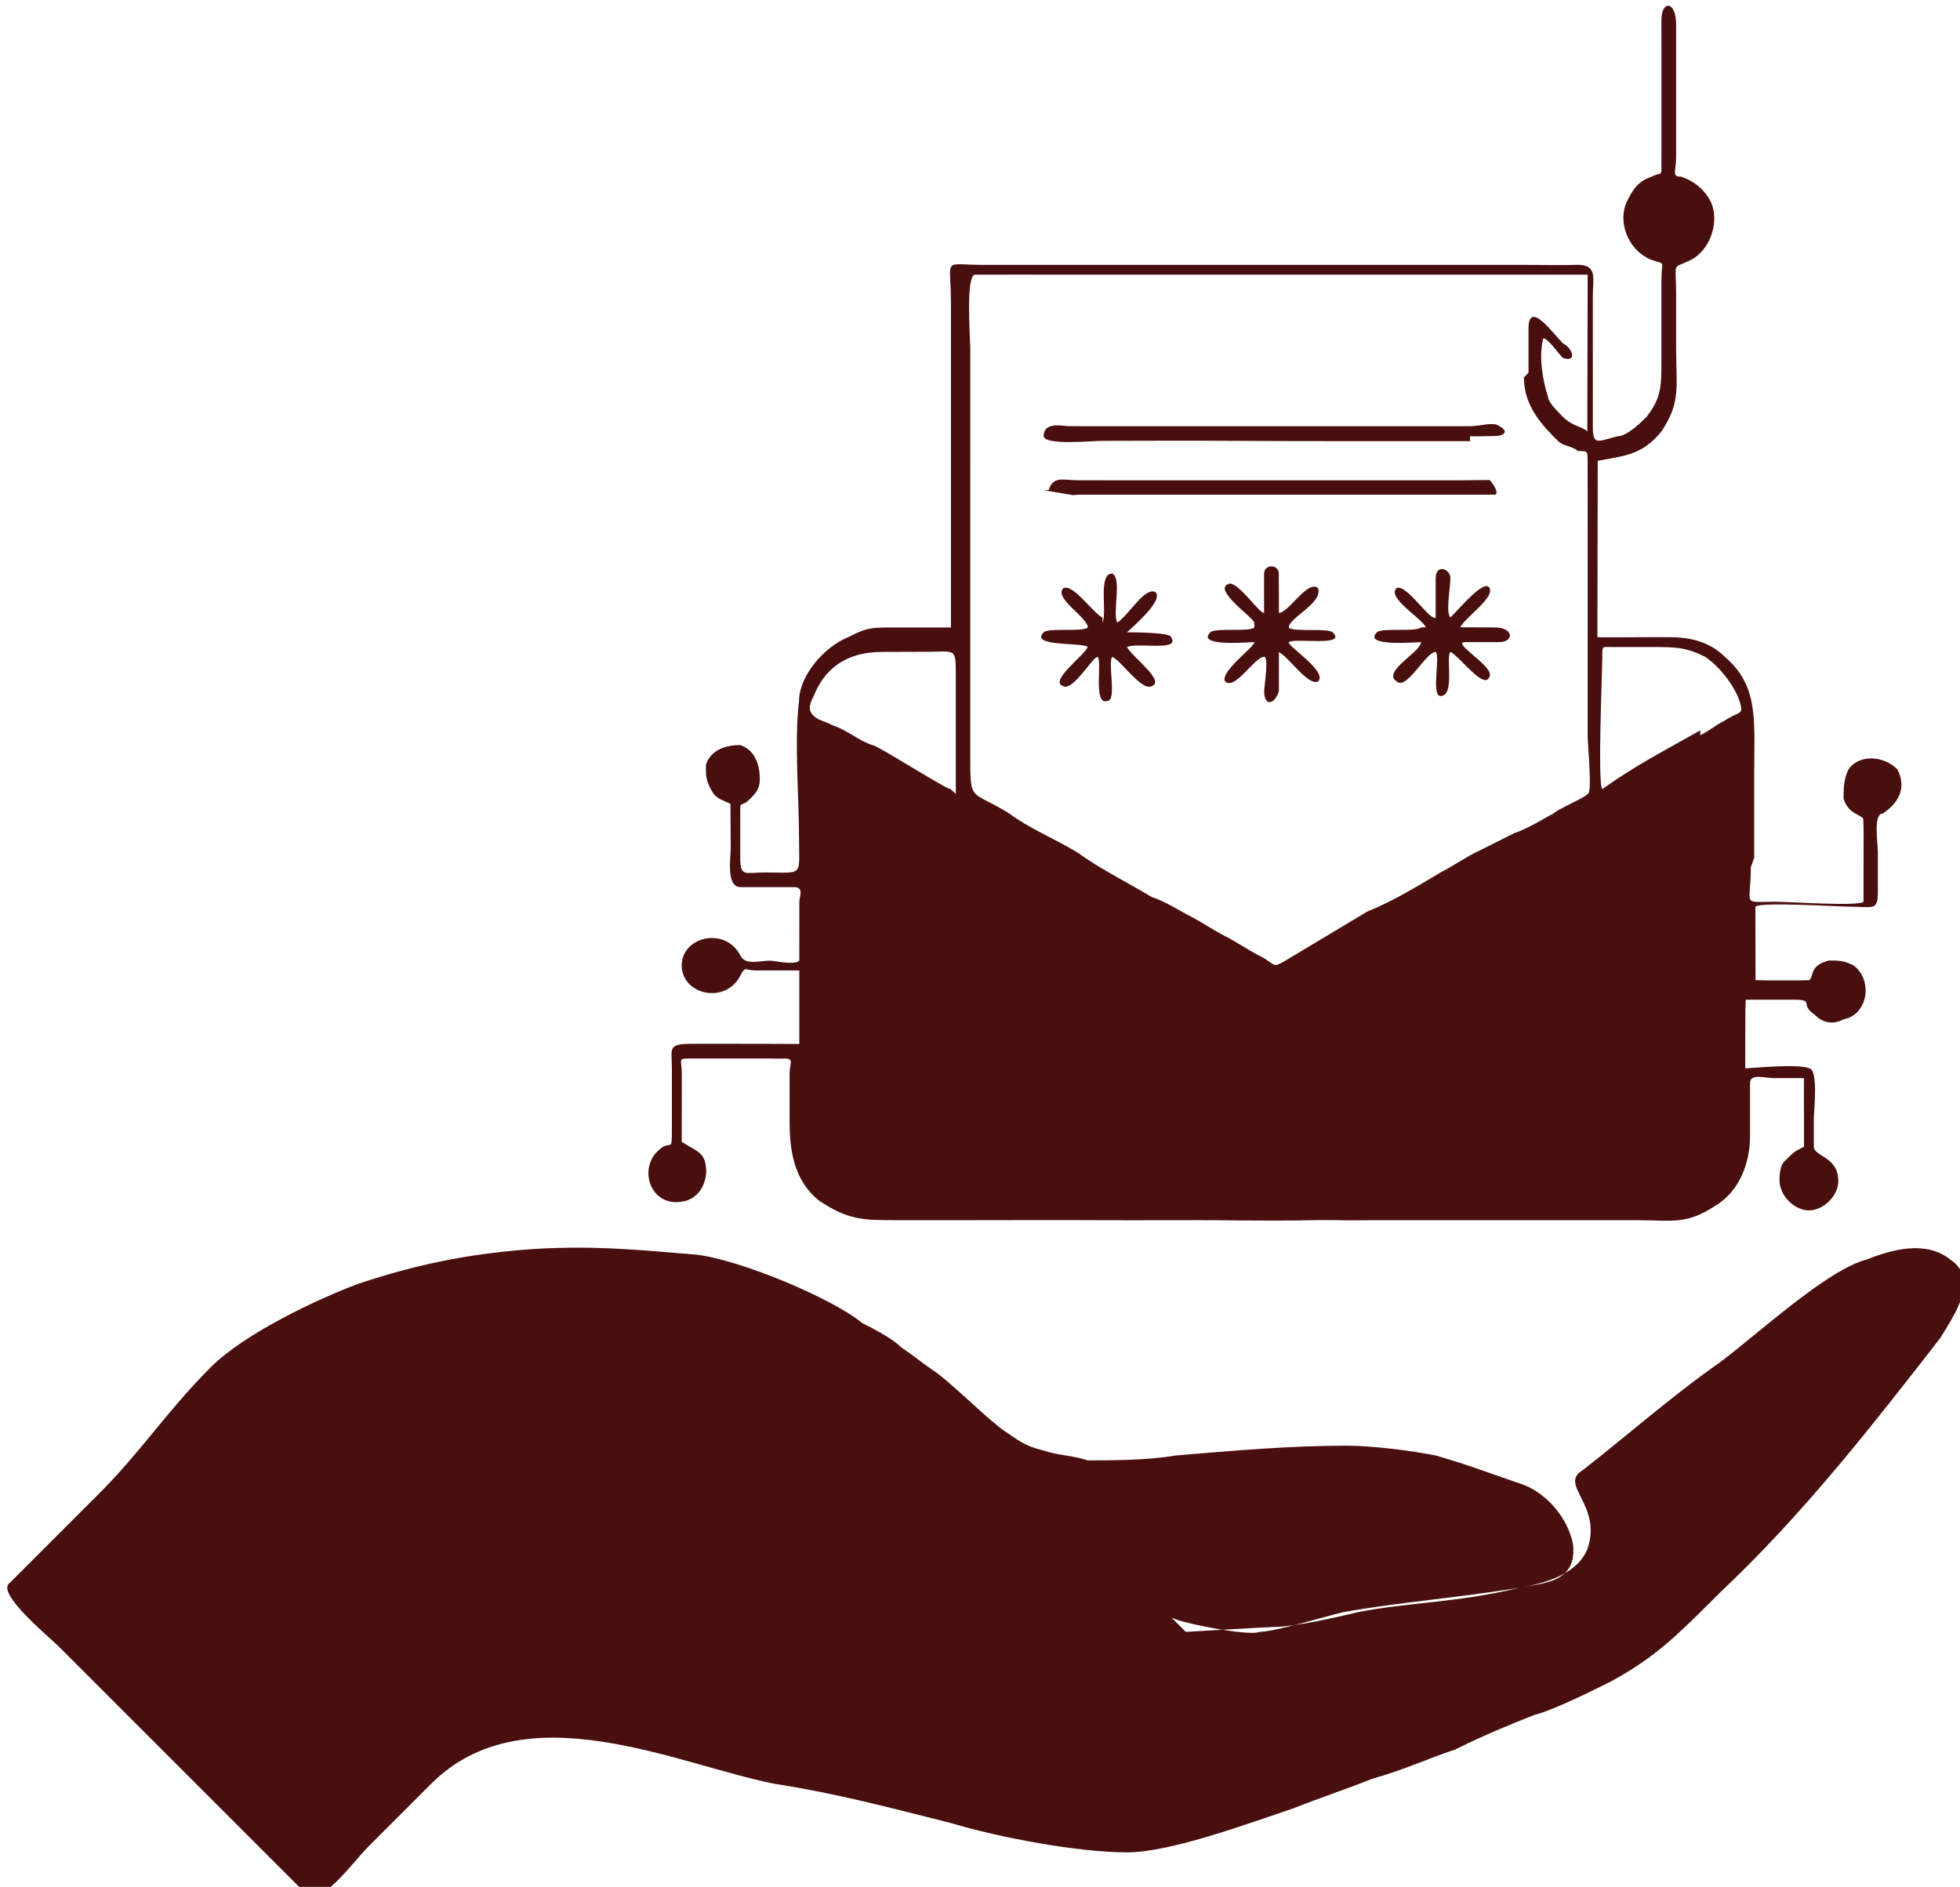 <?xml version="1.0" encoding="UTF-8"?>
<!DOCTYPE svg PUBLIC "-//W3C//DTD SVG 1.1//EN" "http://www.w3.org/Graphics/SVG/1.1/DTD/svg11.dtd">
<!-- Creator: CorelDRAW -->
<svg xmlns="http://www.w3.org/2000/svg" xml:space="preserve" width="4in" height="3.851in" style="shape-rendering:geometricPrecision; text-rendering:geometricPrecision; image-rendering:optimizeQuality; fill-rule:evenodd; clip-rule:evenodd"
viewBox="0 0 0.4 0.385"
 xmlns:xlink="http://www.w3.org/1999/xlink">
 <defs>
  <style type="text/css">
   <![CDATA[
    .fil0 {fill:#490F0F}
   ]]>
  </style>
 </defs>
 <g id="Layer_x0020_1">
  <g id="_1209162368">
   <g>
    <path id="_125635520" class="fil0" d="M0.194 0.161c-0.001,0 -0.015,-0.009 -0.016,-0.009 -0.003,-0.001 -0.005,-0.003 -0.008,-0.004 -0.002,-0.001 -0.003,-0.001 -0.004,-0.002 -0.001,-0.001 -0.001,-0.002 6.45553e-005,-0.004 0.002,-0.005 0.006,-0.009 0.014,-0.009 0.003,-0 0.006,-2.62256e-005 0.009,-2.62256e-005 0.006,0 0.006,-0.001 0.006,0.005l0 0.019 -0 0.005zm0.153 -0.012c-0.007,0.004 -0.013,0.007 -0.02,0.012 -0.001,-0.001 -0,-0.024 -0,-0.027 -8.06941e-006,-0.002 -0,-0.002 0.001,-0.002 0.001,2.01735e-005 0.002,8.06941e-006 0.003,6.05206e-006 0.002,0 0.004,0 0.006,0 0.005,2.01735e-006 0.007,-0 0.011,0.002 0.003,0.002 0.006,0.006 0.007,0.009 0.001,0.003 -2.42082e-005,0.002 -0.003,0.004 -0.002,0.001 -0.003,0.002 -0.005,0.003zm-0.036 -0.072c0,0.006 0.004,0.01 0.007,0.013 0.001,0.001 0.003,0.001 0.004,0.002 0.002,0 0.002,0 0.002,0.002 -1.21041e-005,0.002 1.00868e-005,0.004 1.00868e-005,0.006 0,0.008 0,0.016 0,0.025 0,0.008 0,0.017 0,0.025 0,0.002 0.001,0.012 -0,0.012 -0.001,0.001 -0.006,0.003 -0.007,0.004 -0.002,0.001 -0.005,0.003 -0.008,0.004 -0.002,0.001 -0.006,0.003 -0.008,0.004 -0.002,0.001 -0.005,0.003 -0.007,0.004 -0.005,0.003 -0.01,0.006 -0.015,0.008 -0.005,0.003 -0.01,0.006 -0.015,0.009 -0.005,0.003 -0.003,0.002 -0.007,-0 -0.002,-0.001 -0.005,-0.003 -0.007,-0.004 -0.002,-0.001 -0.005,-0.003 -0.007,-0.004 -0.002,-0.001 -0.005,-0.003 -0.008,-0.004 -0.005,-0.003 -0.011,-0.006 -0.015,-0.009 -0.005,-0.003 -0.01,-0.005 -0.014,-0.008 -0.008,-0.005 -0.008,-0.002 -0.008,-0.012 0,-0.022 2.01735e-006,-0.044 4.03471e-006,-0.066 0,-0.006 0,-0.011 0,-0.017 0,-0.002 -0.001,-0.015 0.001,-0.015 0.002,-0 0.005,0 0.006,0 0.002,-3.02603e-005 0.004,-0 0.006,-0 0.005,0 0.008,0 0.013,0 0.017,0 0.034,0 0.05,0 0.006,0 0.049,-0 0.05,0l-7.26247e-005 0.032 -0 0c-0.001,-0.001 -0.003,-0.001 -0.005,-0.003 -0.001,-0.001 -0.003,-0.003 -0.003,-0.004 -0.001,-0.003 -0.002,-0.008 -0.001,-0.012 0.001,0 0.003,0.003 0.004,0.004 0.003,0.001 0.002,-0.002 0,-0.003 -0.002,-0.002 -0.007,-0.009 -0.007,-0.003l0 0.009zm0.047 0.098c-2.01735e-006,-0.006 0,-0.012 0,-0.017 0,-0.011 0.001,-0.018 -0.006,-0.024 -0.003,-0.003 -0.007,-0.004 -0.011,-0.004 -0.002,-5.85032e-005 -0.014,7.86768e-005 -0.015,-0l6.65727e-005 -0.036c0.005,-0.001 0.009,-0.001 0.013,-0.006 0.004,-0.006 0.003,-0.009 0.003,-0.017 0,-0.004 0,-0.007 0,-0.011 0,-0.007 -0.001,-0.005 0.003,-0.007 0.004,-0.002 0.006,-0.008 0.004,-0.012 -0.001,-0.002 -0.003,-0.004 -0.006,-0.005 -0.002,-0 -0.001,-0.001 -0.001,-0.004 0,-0.002 0,-0.004 0,-0.005 0,-0.007 -6.05206e-006,-0.015 0,-0.022 6.05206e-006,-0.005 -0.003,-0.005 -0.003,-0.001 -1.41215e-005,0.002 2.01735e-006,0.004 2.01735e-006,0.005 0,0.004 0,0.007 0,0.011 0,0.004 0,0.007 0,0.011 0,0.001 -1.21041e-005,0.002 -2.01735e-006,0.003 2.01735e-005,0.002 -0,0.001 -0.002,0.002 -0.003,0.001 -0.004,0.003 -0.005,0.005 -0.002,0.004 0,0.01 0.005,0.012 0.003,0.001 0.002,0 0.002,0.004 0,0.002 0,0.004 0,0.005 0,0.004 0,0.007 0,0.011 0,0.006 0,0.008 -0.003,0.012 -0.001,0.001 -0.004,0.004 -0.006,0.004 -0.004,0.001 -0.005,0.002 -0.005,-0.002 -4.03471e-006,-0.006 2.01735e-006,-0.012 2.01735e-006,-0.018 0,-0.003 0,-0.006 0,-0.009 0,-0.003 0.001,-0.006 -0.003,-0.006 -0.004,9.6833e-005 -0.007,8.06941e-006 -0.011,8.06941e-006 -0.007,0 -0.015,0 -0.022,0 -0.015,0 -0.03,0 -0.044,0 -0.015,0 -0.03,-0 -0.044,2.01735e-006 -0.009,6.859e-005 -0.007,-0.002 -0.007,0.008 0,0.007 0,0.015 0,0.022 0,0.004 0,0.043 -0,0.044 -0,0 -0.01,0 -0.011,0 -0.005,0 -0.006,-9.27983e-005 -0.01,0.002 -0.005,0.002 -0.01,0.008 -0.01,0.013 -0.001,0.008 -0,0.02 -0,0.028 0,0.008 0.001,0.007 -0.007,0.007 -0.004,0 -0.005,0.001 -0.005,-0.003 2.01735e-006,-0.003 -8.06941e-006,-0.006 -2.01735e-006,-0.009 6.05206e-006,-0.003 0,-0.001 0.002,-0.003 0.001,-0.001 0.002,-0.002 0.002,-0.004 0,-0.003 -0.001,-0.006 -0.004,-0.007 -0.003,-0 -0.006,0.001 -0.007,0.004 -0,0.002 -8.67462e-005,0.003 0.001,0.005 0.001,0.002 0.002,0.002 0.004,0.003 0,0.001 6.2538e-005,0.008 6.2538e-005,0.009 0,0.002 -0.001,0.008 0.002,0.008l0.011 0c0.002,0 0.001,0.002 0.001,0.003 0,0.001 0,0.002 0,0.004 0,0.001 0,0.006 -8.06941e-006,0.008 -0.001,0.001 -0.005,0 -0.006,0 -0.002,0 -0.005,0.001 -0.006,-0.001 -0.003,-0.006 -0.012,-0.004 -0.012,0.002 4.03471e-005,0.006 0.009,0.008 0.012,0.002 0.001,-0.002 0.001,-0.001 0.003,-0.001 0.001,-2.01735e-006 0.002,0 0.003,0 0.001,0 0.006,-0 0.006,0l0 0.015 -0.001 0 -0.006 -2.82429e-005 -0.012 -6.05206e-006 -0.003 6.05206e-006c-0.005,0 -0.004,0.001 -0.004,0.005 0,0.002 0,0.004 0,0.006 0,0.002 0,0.004 0,0.006 0,0.006 -7.66594e-005,0.002 -0.003,0.005 -0.004,0.004 -0.001,0.012 0.006,0.01 0.003,-0.001 0.004,-0.004 0.004,-0.006 -6.2538e-005,-0.004 -0.002,-0.004 -0.005,-0.006 0,-0.002 1.00868e-005,-0.007 2.42082e-005,-0.009 8.06941e-006,-0.002 1.00868e-005,-0.003 -2.01735e-006,-0.005 -2.21909e-005,-0.003 -0.001,-0.003 0.002,-0.003l0.016 0 0.002 2.82429e-005 0.001 -2.82429e-005c0.002,0 0.001,0.001 0.001,0.003 0,0.001 0,0.002 0,0.003 0,0.002 0,0.004 0,0.007 0,0.006 0.001,0.012 0.006,0.016 0.006,0.004 0.009,0.004 0.016,0.004 0.005,0 0.008,0 0.014,0 0.009,0 0.019,-5.04338e-005 0.027,0 0.005,3.02603e-005 0.009,0 0.014,0 0.003,0 0.005,-1.81562e-005 0.007,-4.03471e-006 0.002,1.00868e-005 0.005,-0 0.007,5.24512e-005 0.001,0 0.013,8.27115e-005 0.014,-3.22777e-005 0.001,-0 0.005,-7.26247e-005 0.007,-2.01735e-005 0.002,8.06941e-005 0.004,4.03471e-006 0.007,4.03471e-006 0.009,0 0.018,0 0.027,0 0.009,-0 0.018,-0 0.027,-0 0.007,0 0.01,0.001 0.016,-0.003 0.005,-0.003 0.007,-0.009 0.007,-0.014l0 -0.011c0,-0.002 0.003,-0.001 0.005,-0.001 0.001,0 0.006,-0 0.006,0l0 0 2.42082e-005 0.014c-0.002,0.001 -0.002,0.001 -0.004,0.003 -0.001,0.001 -0.001,0.003 -0.001,0.004 8.47288e-005,0.003 0.003,0.006 0.006,0.006 0.003,-0 0.006,-0.003 0.006,-0.006 2.82429e-005,-0.005 -0.005,-0.005 -0.005,-0.007l0 -0.006c0,-0.001 0.001,-0.01 -0.001,-0.01 -0.002,-0.001 -0.012,0 -0.013,-0l-0 -0.002 3.22777e-005 -0.01 7.06074e-005 -0.002c0.001,-0 0.008,-0 0.01,-0 0.004,0 0.001,0.001 0.004,0.003 0.002,0.002 0.004,0.002 0.006,0.001 0.005,-0.001 0.006,-0.008 0.002,-0.011 -0.002,-0.001 -0.003,-0.001 -0.005,-0.001 -0.004,0.001 -0.003,0.003 -0.004,0.004l-0.002 5.85032e-005 -0.007 -4.03471e-006 -0.002 -5.04338e-005 -0 -0 -3.02603e-005 -0.015 0 0c0.001,-0.001 0.017,-0 0.019,-0 0.005,0 0.006,0.001 0.006,-0.003 0,-0.003 0,-0.006 0,-0.008 0,-0.002 -0.001,-0.008 0.001,-0.008 0.003,-0.002 0.005,-0.005 0.003,-0.009 -0.003,-0.003 -0.008,-0.003 -0.01,0 -0.001,0.002 -0.001,0.004 -0.001,0.006 0.001,0.003 0.003,0.003 0.004,0.004l8.47288e-005 0.002 -1.21041e-005 0.013 -6.05206e-006 0.002c-0.001,0.001 -0.015,0 -0.018,0 -0.007,0 -0.005,0.001 -0.005,-0.007z"/>
    <path id="_125635448" class="fil0" d="M0.3 0.089l0.002 0c0.001,0 0.002,-7.26247e-005 0.003,-5.85032e-005 0.002,2.62256e-005 0.003,-0.001 0.001,-0.002 -0.001,-0.001 -0.004,-0 -0.006,-0 -0.004,0 -0.007,0 -0.011,0 -0.008,0 -0.015,0 -0.022,0 -0.014,0 -0.029,0 -0.044,0 -0.002,0 -0.004,-0 -0.005,-2.01735e-005 -0.001,0 -0.005,-0.001 -0.005,0.002 0,0.002 0.01,0.001 0.012,0.001 0.009,-2.42082e-005 0.017,-5.24512e-005 0.026,-2.01735e-006 0.017,9.88503e-005 0.033,6.859e-005 0.049,6.859e-005z"/>
    <path id="_125635376" class="fil0" d="M0.213 0.1l0.006 0.001 0.001 -8.47288e-005 0.081 0 -0.002 0c0.001,0 0.005,0 0.006,-0 0.001,-0 0,-0.002 -0.001,-0.003 -0.001,-0 -0.005,5.85032e-005 -0.006,5.85032e-005 -0.004,-2.01735e-006 -0.008,0 -0.012,0 -0.008,0 -0.016,0 -0.024,0 -0.008,0 -0.016,0 -0.024,0 -0.004,0 -0.008,0 -0.012,0 -0.002,0 -0.004,-2.82429e-005 -0.006,-8.06941e-006 -0.003,3.02603e-005 -0.005,-0.001 -0.006,0.002z"/>
    <path id="_125484952" class="fil0" d="M0.225 0.126c-0.002,-0.001 -0.006,-0.007 -0.008,-0.006 -0.002,0.002 0.005,0.006 0.005,0.008 -0.001,0.001 -0.008,-0 -0.009,0.001 -0.003,0.003 0.008,0.002 0.009,0.003 -0.001,0.002 -0.008,0.007 -0.005,0.008 0.002,0.001 0.006,-0.006 0.007,-0.006 0.001,0.001 -0.001,0.01 0.002,0.009 0.002,-0 0,-0.008 0.001,-0.009 0.002,0.001 0.006,0.007 0.008,0.006 0.003,-0.001 -0.004,-0.006 -0.005,-0.008 0.002,-0.001 0.011,0.001 0.009,-0.002 -0,-0.001 -0.008,-0.001 -0.009,-0.001 0.001,-0.001 0.007,-0.006 0.006,-0.008 -0.002,-0.002 -0.006,0.005 -0.008,0.006 -0.001,-0.002 0.001,-0.009 -0.001,-0.01 -0.003,-0 -0.001,0.008 -0.002,0.01z"/>
    <path id="_125484928" class="fil0" d="M0.29 0.128c-0.001,0.001 -0.008,-0 -0.009,0.001 -0.003,0.003 0.008,0.002 0.009,0.002 -0,0.002 -0.008,0.006 -0.005,0.008 0.002,0.002 0.006,-0.006 0.008,-0.006 0.001,0.001 -0.001,0.009 0.001,0.009 0.003,-4.03471e-006 0.001,-0.008 0.002,-0.009 0.002,0.001 0.007,0.008 0.008,0.005 0.001,-0.002 -0.008,-0.007 -0.005,-0.007l0.007 0c0.003,0 0.003,-0.003 -0.001,-0.003 -0.002,-6.05206e-006 -0.004,-2.21909e-005 -0.007,-2.42082e-005 0.001,-0.002 0.007,-0.006 0.006,-0.008 -0.001,-0.002 -0.006,0.004 -0.008,0.006 -0.001,-0.001 -0,-0.006 -0,-0.008 -1.00868e-005,-0.002 -0.003,-0.003 -0.003,-0 -1.61388e-005,0.001 0,0.007 -0,0.008 -0.001,0.001 -0.006,-0.007 -0.008,-0.006 -0.002,0.002 0.005,0.006 0.006,0.008z"/>
    <path id="_125484784" class="fil0" d="M0.256 0.128c-0.001,0.001 -0.008,-0 -0.009,0.001 -0.003,0.003 0.008,0.002 0.009,0.002 -0,0.001 -0.007,0.006 -0.006,0.008 0.002,0.002 0.006,-0.005 0.008,-0.005 0.001,0 0,0.006 0,0.007 -5.24512e-005,0.003 0.002,0.003 0.003,3.4295e-005 0,-0.002 2.01735e-006,-0.005 2.01735e-006,-0.008 0.002,0.001 0.006,0.007 0.008,0.006 0.002,-0.002 -0.006,-0.007 -0.006,-0.008 0.001,-0.001 0.012,0.001 0.009,-0.002 -0.001,-0.001 -0.008,-1.00868e-005 -0.009,-0.001 0,-0.002 0.007,-0.005 0.006,-0.008 -0.002,-0.002 -0.006,0.005 -0.008,0.005 0,-0.002 0,-0.005 -2.82429e-005,-0.008 -0,-0.002 -0.003,-0.002 -0.003,1.61388e-005 -1.81562e-005,0.001 0,0.007 -0,0.008 -0.001,5.85032e-005 -0.005,-0.006 -0.007,-0.006 -0.004,0.001 0.005,0.007 0.005,0.008z"/>
   </g>
   <path id="_202465712" class="fil0" d="M0.239 0.33c0.001,0.001 0.016,0.004 0.018,0.003 0.003,-0 0.013,-0.003 0.017,-0.004 0.011,-0.002 0.024,-0.003 0.036,-0.005 0.006,-0.001 0.012,-0.003 0.014,-0.008 0.003,-0.009 -0.006,-0.013 -0.001,-0.016 0.009,-0.007 0.018,-0.015 0.028,-0.022 0.008,-0.006 0.022,-0.019 0.03,-0.021 0.005,-0.002 0.012,-0.004 0.017,-0 0.006,0.004 0.001,0.011 -0.002,0.016 -0.014,0.018 -0.028,0.036 -0.045,0.052 -0.009,0.009 -0.013,0.013 -0.022,0.018 -0.004,0.002 -0.012,0.006 -0.016,0.007 -0.005,0.002 -0.01,0.004 -0.016,0.007 -0.006,0.002 -0.01,0.004 -0.017,0.006 -0.005,0.002 -0.011,0.004 -0.016,0.006 -0.009,0.003 -0.025,0.009 -0.034,0.009 -0.01,0 -0.026,-0.003 -0.036,-0.006 -0.012,-0.003 -0.023,-0.006 -0.036,-0.008 -0.02,-0.004 -0.051,-0.019 -0.07,-0 -0.004,0.004 -0.008,0.008 -0.013,0.013 -0.003,0.003 -0.01,0.013 -0.013,0.009 -0.008,-0.008 -0.017,-0.017 -0.025,-0.025 -0.008,-0.008 -0.017,-0.017 -0.025,-0.025 -0.002,-0.002 -0.013,-0.011 -0.01,-0.013 0.006,-0.006 0.012,-0.012 0.018,-0.018 0.009,-0.009 0.014,-0.017 0.023,-0.026 0.007,-0.007 0.022,-0.014 0.03,-0.017 0.012,-0.004 0.022,-0.006 0.034,-0.007 0.013,-0.001 0.023,-0 0.035,0.001 0.009,0.001 0.028,0.009 0.034,0.014 0.002,0.001 0.006,0.003 0.008,0.005 0.003,0.002 0.004,0.003 0.007,0.005 0.004,0.003 0.011,0.01 0.014,0.012 0.003,0.002 0.004,0.003 0.008,0.004 0.003,0.001 0.006,0.001 0.009,0.002 0.005,0 0.012,0 0.018,-0.001 0.012,-0.001 0.023,-0.002 0.035,-0.002 0.005,1.00868e-005 0.013,0.001 0.018,0.002 0.007,0.002 0.012,0.004 0.018,0.006 0.005,0.002 0.009,0.007 0.01,0.012 0.001,0.008 -0.006,0.008 -0.011,0.009 -0.012,0.003 -0.023,0.003 -0.033,0.005 -0.004,0.001 -0.013,0.003 -0.017,0.003 -0.001,0 -0.018,0.001 -0.018,0.001z"/>
  </g>
 </g>
</svg>
